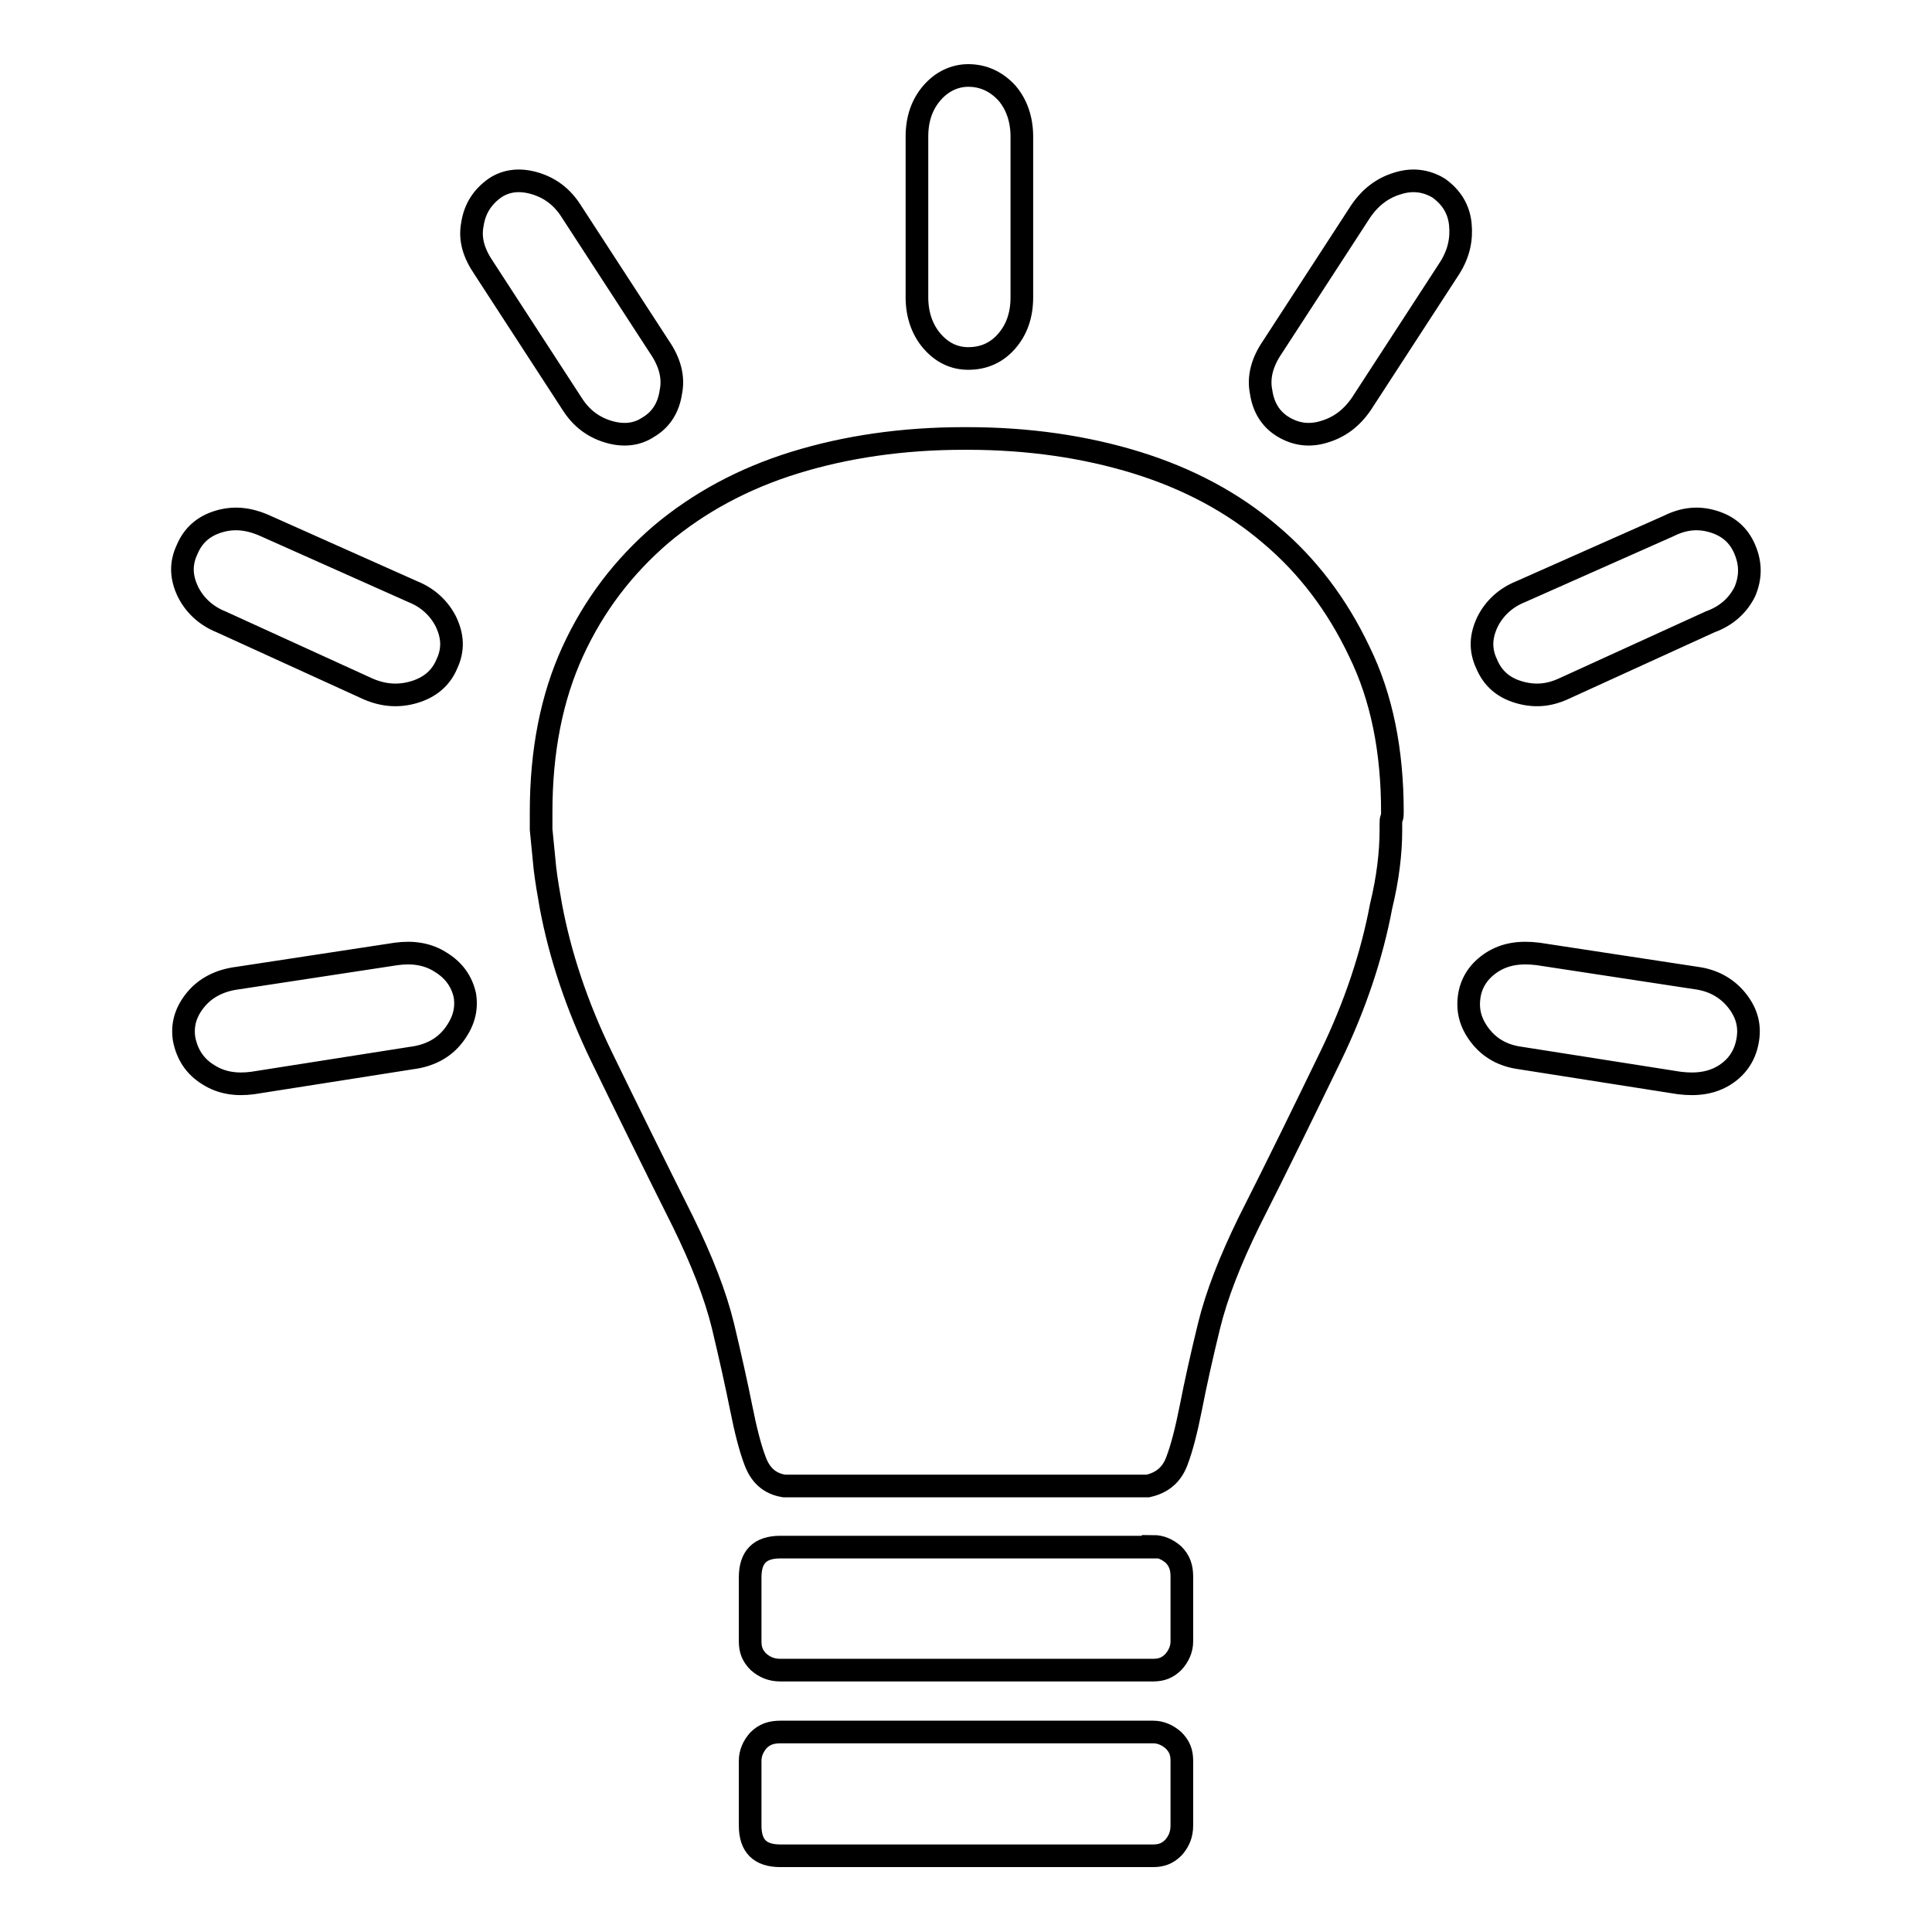 <?xml version="1.0" encoding="utf-8"?>
<!-- Svg Vector Icons : http://www.onlinewebfonts.com/icon -->
<!DOCTYPE svg PUBLIC "-//W3C//DTD SVG 1.1//EN" "http://www.w3.org/Graphics/SVG/1.1/DTD/svg11.dtd">
<svg version="1.1" xmlns="http://www.w3.org/2000/svg" xmlns:xlink="http://www.w3.org/1999/xlink" x="0px" y="0px" viewBox="0 0 256 256" enable-background="new 0 0 256 256" xml:space="preserve">
<g><g><g><g><path stroke-width="3" fill-opacity="0" stroke="#000000"  d="M152.8,229.5c1,0,1.9,0.4,2.7,1.1c0.8,0.8,1.1,1.6,1.1,2.7v8.6c0,1.2-0.4,2.1-1.1,2.9c-0.8,0.8-1.6,1.1-2.7,1.1h-49.4c-2.7,0-4-1.3-4-4v-8.6c0-1,0.4-1.9,1.1-2.7c0.8-0.8,1.7-1.1,2.9-1.1H152.8L152.8,229.5z M152.8,204.9c1,0,1.9,0.4,2.7,1.1c0.8,0.8,1.1,1.7,1.1,2.9v8.6c0,1-0.4,1.9-1.1,2.7c-0.8,0.8-1.6,1.1-2.7,1.1h-49.4c-1.2,0-2.1-0.4-2.9-1.1c-0.8-0.8-1.1-1.6-1.1-2.7V209c0-2.7,1.3-4,4-4H152.8L152.8,204.9z M203.8,126.4c-2.4-0.3-4.4,0-6.1,1.1c-1.7,1.1-2.7,2.6-3,4.4c-0.3,1.9,0.1,3.6,1.4,5.3c1.3,1.7,3.1,2.7,5.4,3l21,3.3c2.4,0.3,4.4,0,6.1-1.1c1.7-1.1,2.7-2.7,3-4.7c0.3-1.9-0.2-3.6-1.5-5.2c-1.3-1.6-3.1-2.6-5.3-2.9L203.8,126.4L203.8,126.4z M201.5,78.4c-2,0.8-3.5,2.2-4.4,4c-0.9,1.9-1,3.7-0.1,5.6c0.8,1.9,2.2,3.1,4.2,3.7c2,0.6,3.9,0.5,5.9-0.4l19.5-8.9c2.2-0.8,3.7-2.2,4.6-4c0.8-1.9,0.8-3.7,0-5.6c-0.8-1.9-2.2-3.1-4.2-3.7c-2-0.6-3.9-0.4-5.9,0.6L201.5,78.4L201.5,78.4z M168.6,46c-1.3,1.9-1.9,3.9-1.5,5.9c0.3,2.1,1.3,3.7,3,4.7s3.5,1.2,5.4,0.6c2-0.6,3.6-1.8,4.9-3.7l11.7-18c1.2-1.9,1.6-3.8,1.4-5.8c-0.2-2-1.2-3.6-2.9-4.8c-1.7-1-3.5-1.2-5.4-0.6c-2,0.6-3.6,1.8-4.9,3.7L168.6,46L168.6,46z M52.5,126.4c2.2-0.3,4.2,0,5.9,1.1c1.8,1.1,2.8,2.6,3.2,4.4c0.3,1.9-0.2,3.6-1.5,5.3c-1.3,1.7-3.2,2.7-5.6,3l-21,3.3c-2.2,0.3-4.2,0-5.9-1.1c-1.8-1.1-2.8-2.7-3.2-4.7c-0.3-1.9,0.2-3.6,1.5-5.2c1.3-1.6,3.2-2.6,5.6-2.9L52.5,126.4L52.5,126.4z M54.7,78.4c2,0.8,3.5,2.2,4.4,4c0.9,1.9,1,3.7,0.1,5.6c-0.8,1.9-2.3,3.1-4.3,3.7c-2,0.6-4,0.5-6.1-0.4l-19.5-8.9c-2-0.8-3.5-2.2-4.4-4c-0.9-1.9-1-3.7-0.1-5.6c0.8-1.9,2.2-3.1,4.2-3.7s4-0.4,6.2,0.6L54.7,78.4L54.7,78.4z M87.4,46c1.3,1.9,1.9,3.9,1.5,5.9c-0.3,2.1-1.3,3.7-3,4.7c-1.5,1-3.3,1.2-5.3,0.6c-2-0.6-3.6-1.8-4.8-3.7l-11.7-18c-1.3-1.9-1.9-3.8-1.5-5.8c0.3-2,1.3-3.6,3-4.8c1.5-1,3.3-1.2,5.3-0.6s3.6,1.8,4.8,3.7L87.4,46L87.4,46z M135.4,39.4c0,2.4-0.7,4.3-2,5.8c-1.3,1.5-3,2.3-5.1,2.3c-1.9,0-3.5-0.8-4.8-2.3c-1.3-1.5-2-3.5-2-5.8V18.1c0-2.4,0.7-4.3,2-5.8c1.3-1.5,3-2.3,4.8-2.3c2,0,3.7,0.8,5.1,2.3c1.3,1.5,2,3.5,2,5.8V39.4L135.4,39.4z M184.5,107.6c0,0.3,0,0.6-0.1,0.8c-0.1,0.2-0.1,0.4-0.1,0.8v0.8c0,3-0.4,6.4-1.3,10.1c-1.2,6.4-3.4,13.1-6.7,19.9c-3.3,6.8-6.9,14.2-10.8,21.9c-2.5,5.1-4.3,9.7-5.3,13.8c-1,4.1-1.8,7.7-2.4,10.8c-0.6,3-1.2,5.4-1.9,7.2c-0.7,1.8-2,2.8-3.8,3.2h-48.2c-1.9-0.3-3.1-1.4-3.8-3.2c-0.7-1.8-1.3-4.2-1.9-7.2c-0.6-3-1.4-6.6-2.4-10.8c-1-4.1-2.8-8.7-5.3-13.8c-3.9-7.8-7.5-15.1-10.8-21.9c-3.3-6.8-5.5-13.5-6.7-19.9c-0.3-1.7-0.6-3.4-0.8-5.1l-0.5-5.1v-2.3c0-8.1,1.4-15.2,4.2-21.3c2.8-6.1,6.7-11.2,11.7-15.5c5-4.2,10.9-7.4,17.7-9.5c6.8-2.1,14.3-3.2,22.4-3.2h0.2h0.3c8.1,0,15.6,1.1,22.4,3.2c6.8,2.1,12.8,5.3,17.7,9.5c5,4.2,8.9,9.4,11.8,15.5C183.1,92.4,184.5,99.5,184.5,107.6z"/></g></g><g></g><g></g><g></g><g></g><g></g><g></g><g></g><g></g><g></g><g></g><g></g><g></g><g></g><g></g><g></g></g></g>
</svg>